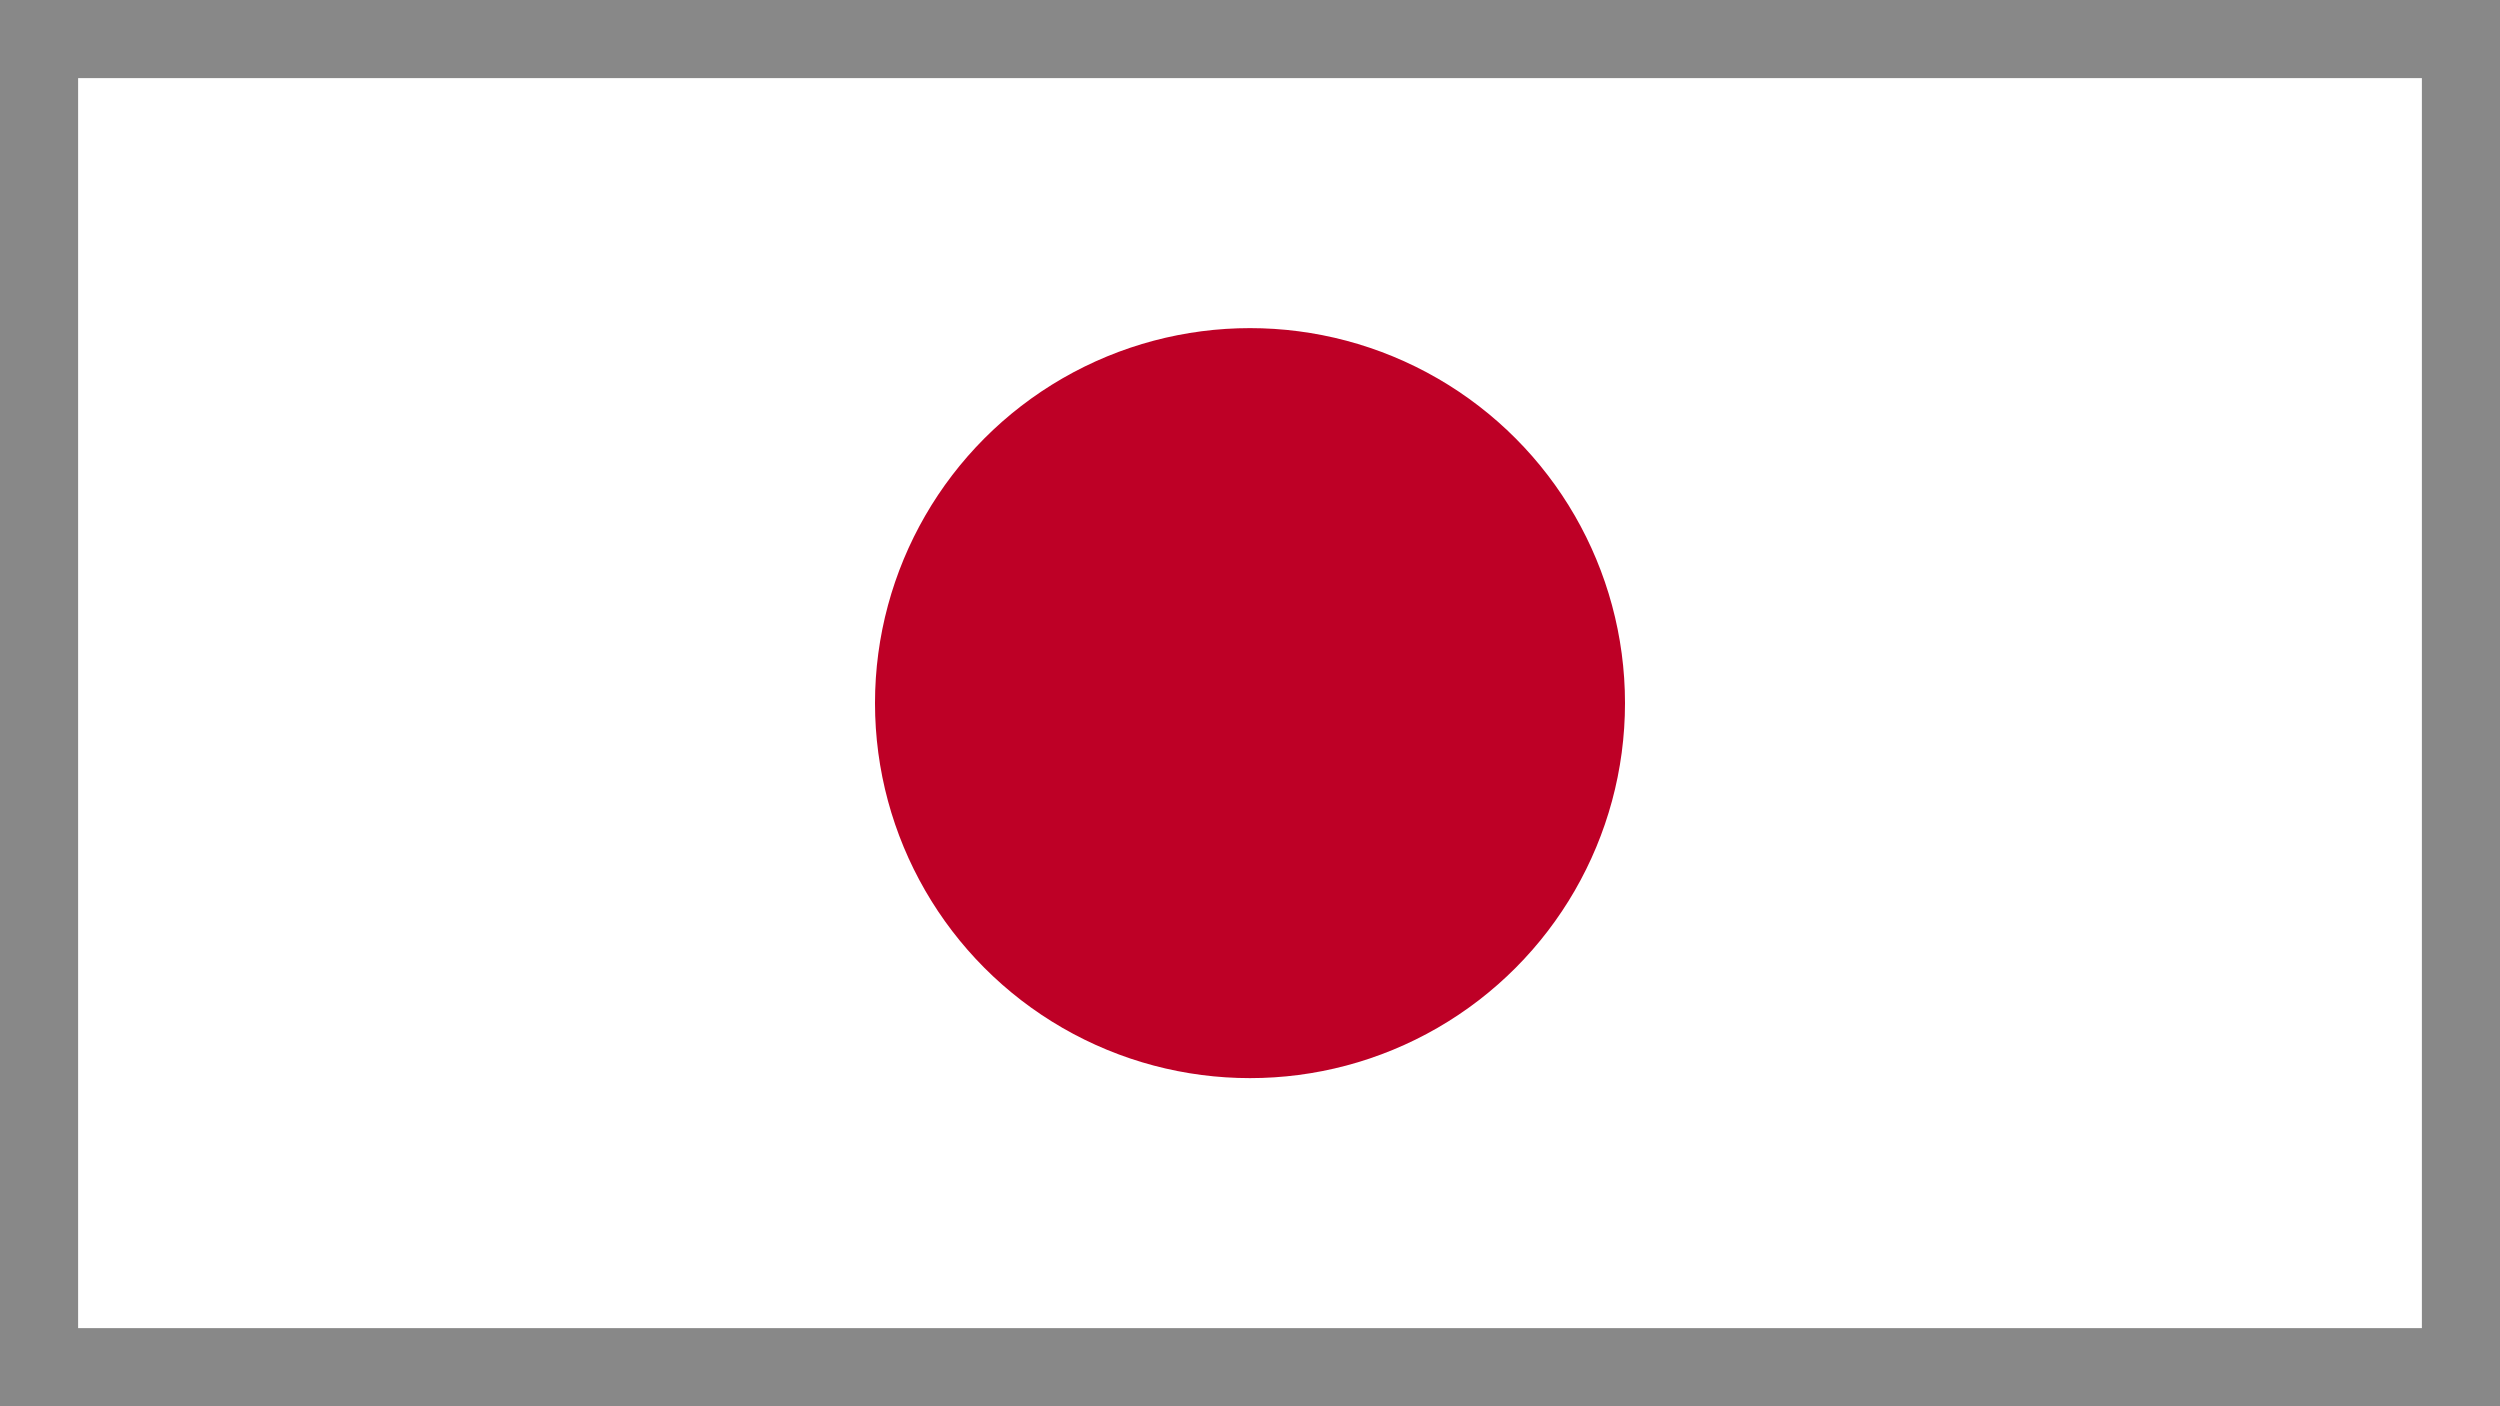 <?xml version="1.0" encoding="UTF-8"?>
<svg xmlns="http://www.w3.org/2000/svg" width="32" height="18">
<rect fill="#888" height="18" width="32"/>
<rect fill="#fff" x="1" y="1" width="30" height="16"/>
<circle fill="#be0026" cx="16" cy="9" r="4.8"/>
</svg>
